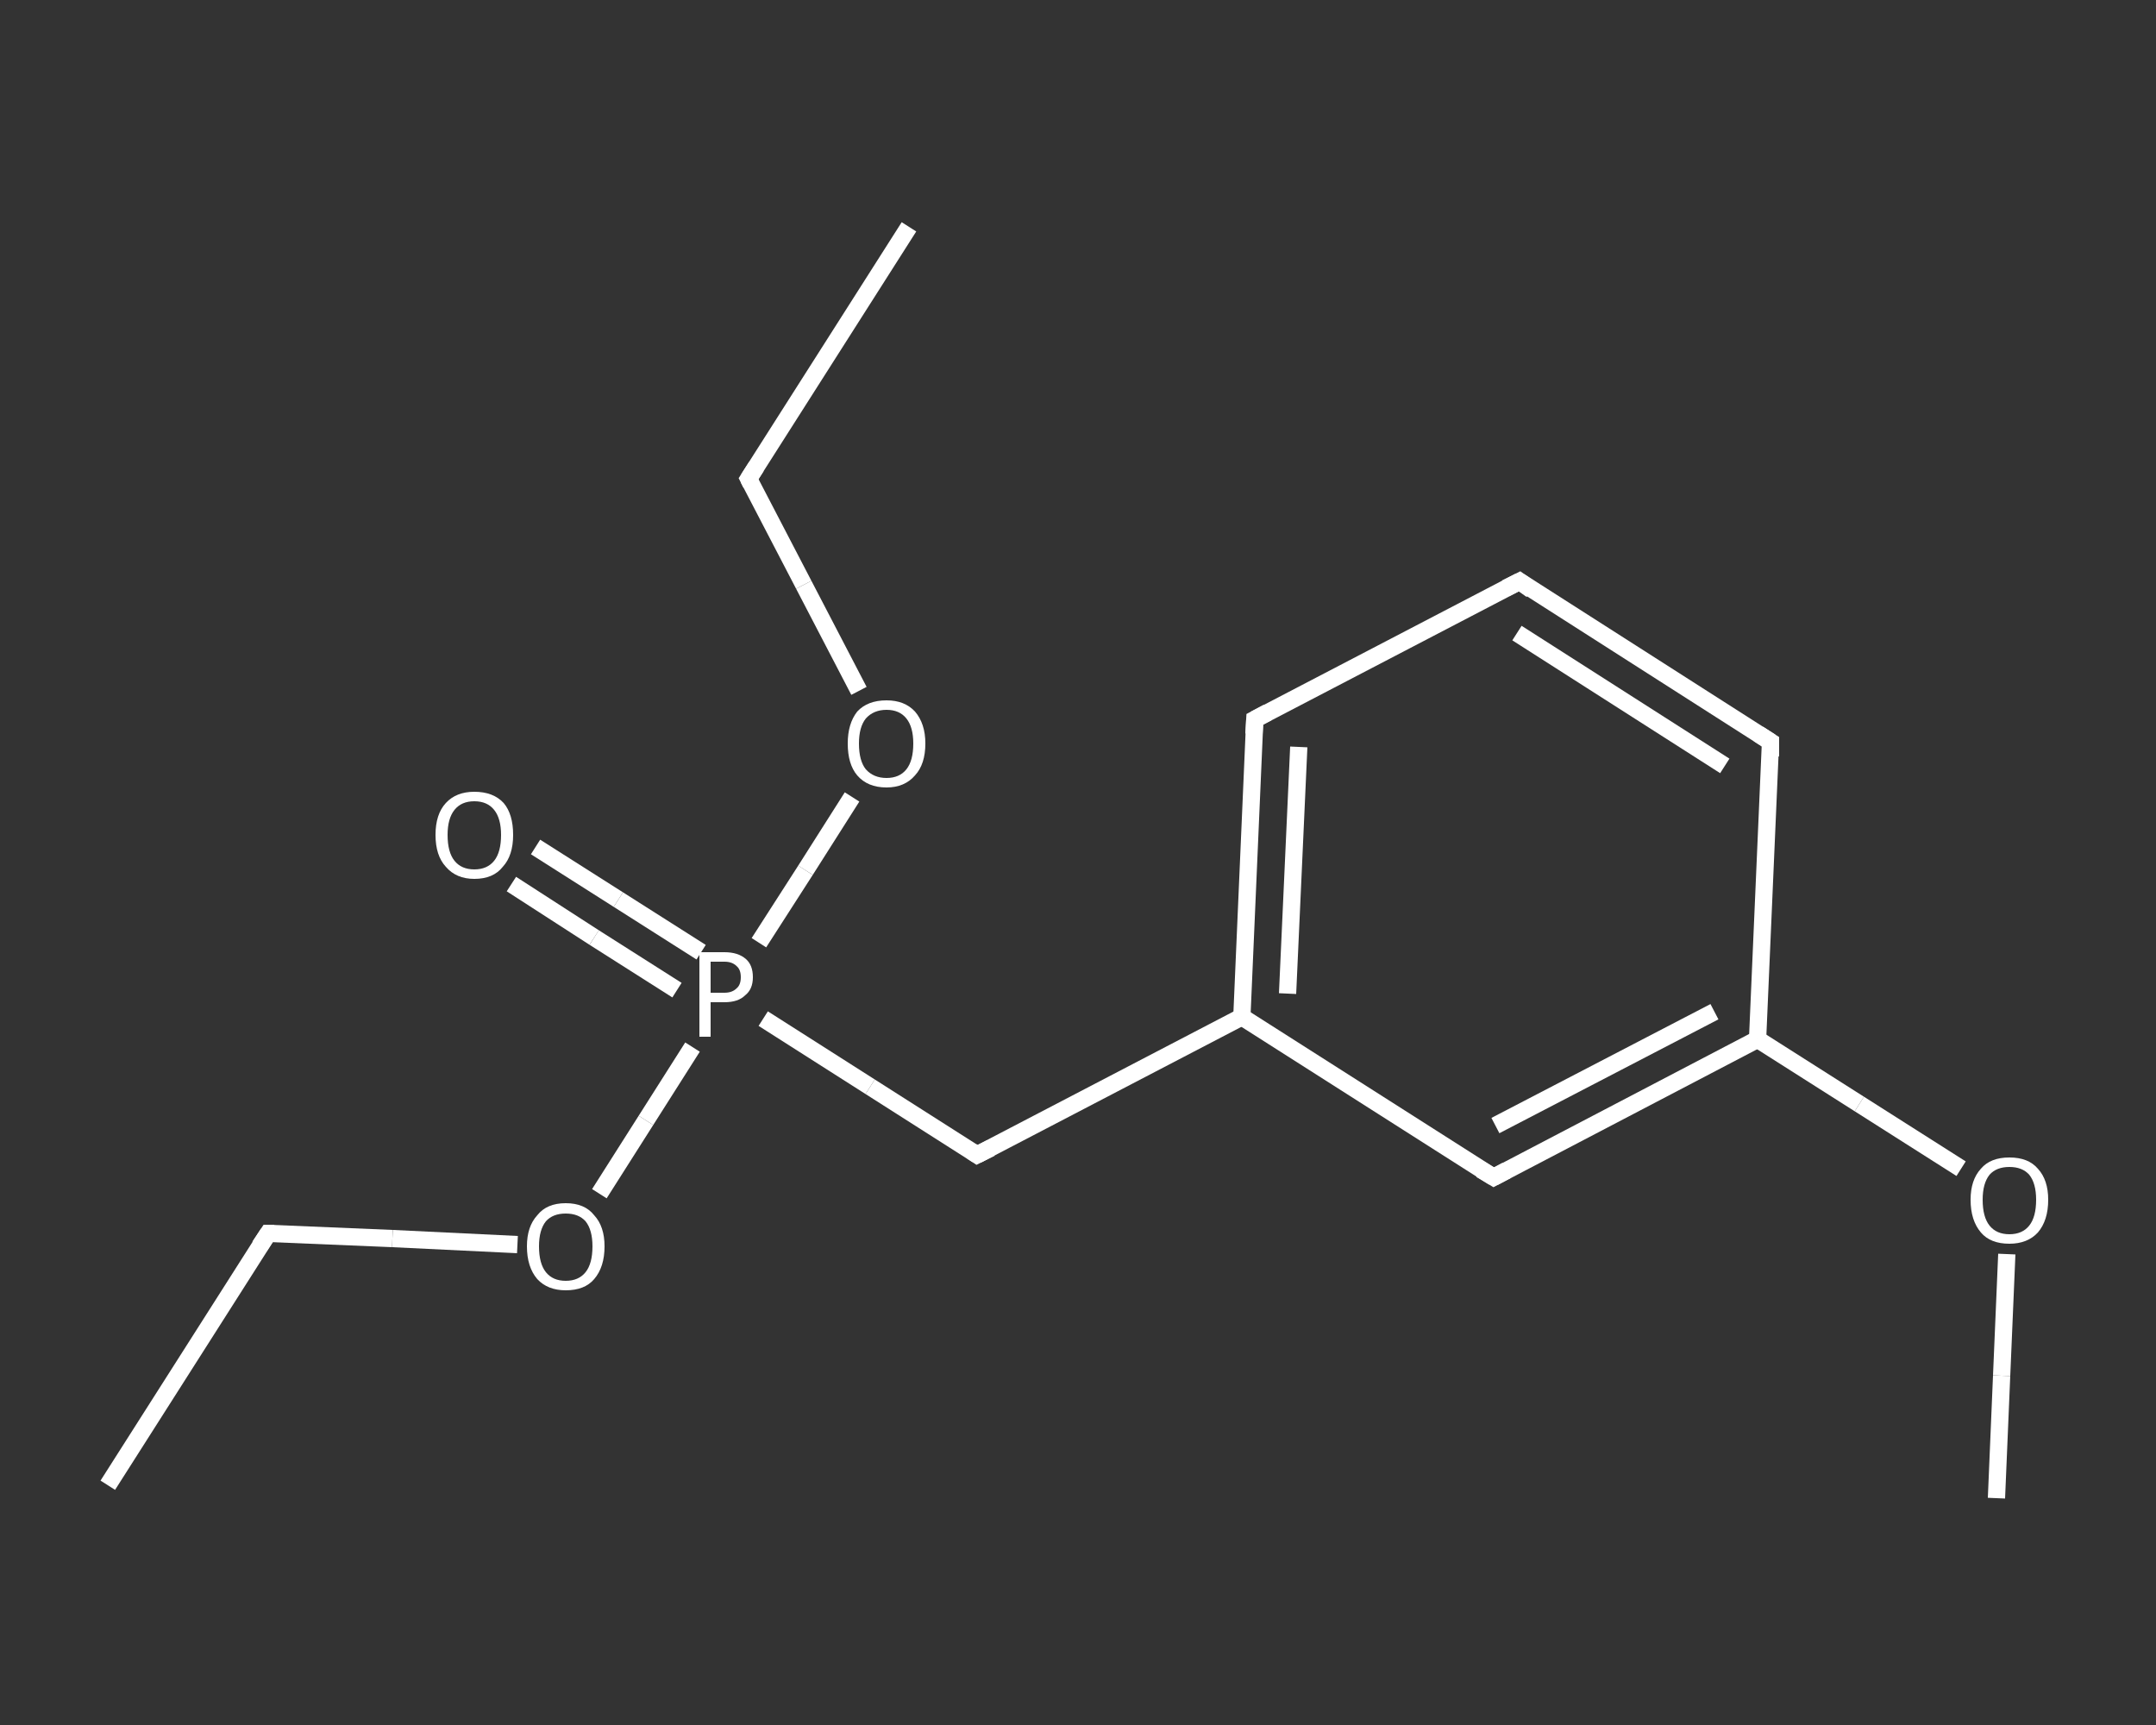 <?xml version='1.0' encoding='iso-8859-1'?>
<svg version='1.1' baseProfile='full'
              xmlns='http://www.w3.org/2000/svg'
                      xmlns:rdkit='http://www.rdkit.org/xml'
                      xmlns:xlink='http://www.w3.org/1999/xlink'
                  xml:space='preserve'
width='250px' height='200px' viewBox='0 0 250 200'>
<rect x="0" y="0" width="250" height="200" fill="#333333" stroke="none"/>
<!-- END OF HEADER -->
<rect style='opacity:1.0;fill:transparent;stroke:none' width='250.0' height='200.0' x='0.0' y='0.0'> </rect>
<path class='bond-0 atom-0 atom-1' d='M 12.5,172.2 L 31.1,143.0' style='fill:none;fill-rule:evenodd;stroke:#FFFFFF;stroke-width:2.0px;stroke-linecap:butt;stroke-linejoin:miter;stroke-opacity:1' />
<path class='bond-1 atom-1 atom-2' d='M 31.1,143.0 L 45.5,143.6' style='fill:none;fill-rule:evenodd;stroke:#FFFFFF;stroke-width:2.0px;stroke-linecap:butt;stroke-linejoin:miter;stroke-opacity:1' />
<path class='bond-1 atom-1 atom-2' d='M 45.5,143.6 L 60.0,144.3' style='fill:none;fill-rule:evenodd;stroke:#FFFFFF;stroke-width:2.0px;stroke-linecap:butt;stroke-linejoin:miter;stroke-opacity:1' />
<path class='bond-2 atom-2 atom-3' d='M 69.5,138.4 L 74.9,129.9' style='fill:none;fill-rule:evenodd;stroke:#FFFFFF;stroke-width:2.0px;stroke-linecap:butt;stroke-linejoin:miter;stroke-opacity:1' />
<path class='bond-2 atom-2 atom-3' d='M 74.9,129.9 L 80.3,121.4' style='fill:none;fill-rule:evenodd;stroke:#FFFFFF;stroke-width:2.0px;stroke-linecap:butt;stroke-linejoin:miter;stroke-opacity:1' />
<path class='bond-3 atom-3 atom-4' d='M 81.3,110.4 L 71.7,104.3' style='fill:none;fill-rule:evenodd;stroke:#FFFFFF;stroke-width:2.0px;stroke-linecap:butt;stroke-linejoin:miter;stroke-opacity:1' />
<path class='bond-3 atom-3 atom-4' d='M 71.7,104.3 L 62.1,98.2' style='fill:none;fill-rule:evenodd;stroke:#FFFFFF;stroke-width:2.0px;stroke-linecap:butt;stroke-linejoin:miter;stroke-opacity:1' />
<path class='bond-3 atom-3 atom-4' d='M 78.5,114.8 L 68.9,108.7' style='fill:none;fill-rule:evenodd;stroke:#FFFFFF;stroke-width:2.0px;stroke-linecap:butt;stroke-linejoin:miter;stroke-opacity:1' />
<path class='bond-3 atom-3 atom-4' d='M 68.9,108.7 L 59.3,102.5' style='fill:none;fill-rule:evenodd;stroke:#FFFFFF;stroke-width:2.0px;stroke-linecap:butt;stroke-linejoin:miter;stroke-opacity:1' />
<path class='bond-4 atom-3 atom-5' d='M 88.5,118.1 L 100.9,126.0' style='fill:none;fill-rule:evenodd;stroke:#FFFFFF;stroke-width:2.0px;stroke-linecap:butt;stroke-linejoin:miter;stroke-opacity:1' />
<path class='bond-4 atom-3 atom-5' d='M 100.9,126.0 L 113.3,133.9' style='fill:none;fill-rule:evenodd;stroke:#FFFFFF;stroke-width:2.0px;stroke-linecap:butt;stroke-linejoin:miter;stroke-opacity:1' />
<path class='bond-5 atom-5 atom-6' d='M 113.3,133.9 L 144.0,117.9' style='fill:none;fill-rule:evenodd;stroke:#FFFFFF;stroke-width:2.0px;stroke-linecap:butt;stroke-linejoin:miter;stroke-opacity:1' />
<path class='bond-6 atom-6 atom-7' d='M 144.0,117.9 L 145.5,83.4' style='fill:none;fill-rule:evenodd;stroke:#FFFFFF;stroke-width:2.0px;stroke-linecap:butt;stroke-linejoin:miter;stroke-opacity:1' />
<path class='bond-6 atom-6 atom-7' d='M 149.3,115.2 L 150.6,86.6' style='fill:none;fill-rule:evenodd;stroke:#FFFFFF;stroke-width:2.0px;stroke-linecap:butt;stroke-linejoin:miter;stroke-opacity:1' />
<path class='bond-7 atom-7 atom-8' d='M 145.5,83.4 L 176.2,67.4' style='fill:none;fill-rule:evenodd;stroke:#FFFFFF;stroke-width:2.0px;stroke-linecap:butt;stroke-linejoin:miter;stroke-opacity:1' />
<path class='bond-8 atom-8 atom-9' d='M 176.2,67.4 L 205.3,86.0' style='fill:none;fill-rule:evenodd;stroke:#FFFFFF;stroke-width:2.0px;stroke-linecap:butt;stroke-linejoin:miter;stroke-opacity:1' />
<path class='bond-8 atom-8 atom-9' d='M 175.9,73.4 L 200.0,88.8' style='fill:none;fill-rule:evenodd;stroke:#FFFFFF;stroke-width:2.0px;stroke-linecap:butt;stroke-linejoin:miter;stroke-opacity:1' />
<path class='bond-9 atom-9 atom-10' d='M 205.3,86.0 L 203.8,120.5' style='fill:none;fill-rule:evenodd;stroke:#FFFFFF;stroke-width:2.0px;stroke-linecap:butt;stroke-linejoin:miter;stroke-opacity:1' />
<path class='bond-10 atom-10 atom-11' d='M 203.8,120.5 L 215.6,128.0' style='fill:none;fill-rule:evenodd;stroke:#FFFFFF;stroke-width:2.0px;stroke-linecap:butt;stroke-linejoin:miter;stroke-opacity:1' />
<path class='bond-10 atom-10 atom-11' d='M 215.6,128.0 L 227.4,135.5' style='fill:none;fill-rule:evenodd;stroke:#FFFFFF;stroke-width:2.0px;stroke-linecap:butt;stroke-linejoin:miter;stroke-opacity:1' />
<path class='bond-11 atom-11 atom-12' d='M 232.7,145.4 L 232.1,159.5' style='fill:none;fill-rule:evenodd;stroke:#FFFFFF;stroke-width:2.0px;stroke-linecap:butt;stroke-linejoin:miter;stroke-opacity:1' />
<path class='bond-11 atom-11 atom-12' d='M 232.1,159.5 L 231.5,173.7' style='fill:none;fill-rule:evenodd;stroke:#FFFFFF;stroke-width:2.0px;stroke-linecap:butt;stroke-linejoin:miter;stroke-opacity:1' />
<path class='bond-12 atom-10 atom-13' d='M 203.8,120.5 L 173.2,136.5' style='fill:none;fill-rule:evenodd;stroke:#FFFFFF;stroke-width:2.0px;stroke-linecap:butt;stroke-linejoin:miter;stroke-opacity:1' />
<path class='bond-12 atom-10 atom-13' d='M 198.8,117.3 L 173.4,130.5' style='fill:none;fill-rule:evenodd;stroke:#FFFFFF;stroke-width:2.0px;stroke-linecap:butt;stroke-linejoin:miter;stroke-opacity:1' />
<path class='bond-13 atom-3 atom-14' d='M 88.0,109.3 L 93.4,100.9' style='fill:none;fill-rule:evenodd;stroke:#FFFFFF;stroke-width:2.0px;stroke-linecap:butt;stroke-linejoin:miter;stroke-opacity:1' />
<path class='bond-13 atom-3 atom-14' d='M 93.4,100.9 L 98.8,92.4' style='fill:none;fill-rule:evenodd;stroke:#FFFFFF;stroke-width:2.0px;stroke-linecap:butt;stroke-linejoin:miter;stroke-opacity:1' />
<path class='bond-14 atom-14 atom-15' d='M 99.6,80.1 L 93.2,67.8' style='fill:none;fill-rule:evenodd;stroke:#FFFFFF;stroke-width:2.0px;stroke-linecap:butt;stroke-linejoin:miter;stroke-opacity:1' />
<path class='bond-14 atom-14 atom-15' d='M 93.2,67.8 L 86.8,55.5' style='fill:none;fill-rule:evenodd;stroke:#FFFFFF;stroke-width:2.0px;stroke-linecap:butt;stroke-linejoin:miter;stroke-opacity:1' />
<path class='bond-15 atom-15 atom-16' d='M 86.8,55.5 L 105.4,26.3' style='fill:none;fill-rule:evenodd;stroke:#FFFFFF;stroke-width:2.0px;stroke-linecap:butt;stroke-linejoin:miter;stroke-opacity:1' />
<path class='bond-16 atom-13 atom-6' d='M 173.2,136.5 L 144.0,117.9' style='fill:none;fill-rule:evenodd;stroke:#FFFFFF;stroke-width:2.0px;stroke-linecap:butt;stroke-linejoin:miter;stroke-opacity:1' />
<path d='M 30.1,144.5 L 31.1,143.0 L 31.8,143.0' style='fill:none;stroke:#FFFFFF;stroke-width:2.0px;stroke-linecap:butt;stroke-linejoin:miter;stroke-opacity:1;' />
<path d='M 112.7,133.5 L 113.3,133.9 L 114.9,133.1' style='fill:none;stroke:#FFFFFF;stroke-width:2.0px;stroke-linecap:butt;stroke-linejoin:miter;stroke-opacity:1;' />
<path d='M 145.4,85.1 L 145.5,83.4 L 147.0,82.6' style='fill:none;stroke:#FFFFFF;stroke-width:2.0px;stroke-linecap:butt;stroke-linejoin:miter;stroke-opacity:1;' />
<path d='M 174.6,68.2 L 176.2,67.4 L 177.6,68.4' style='fill:none;stroke:#FFFFFF;stroke-width:2.0px;stroke-linecap:butt;stroke-linejoin:miter;stroke-opacity:1;' />
<path d='M 203.9,85.1 L 205.3,86.0 L 205.3,87.7' style='fill:none;stroke:#FFFFFF;stroke-width:2.0px;stroke-linecap:butt;stroke-linejoin:miter;stroke-opacity:1;' />
<path d='M 174.7,135.7 L 173.2,136.5 L 171.7,135.6' style='fill:none;stroke:#FFFFFF;stroke-width:2.0px;stroke-linecap:butt;stroke-linejoin:miter;stroke-opacity:1;' />
<path d='M 87.1,56.1 L 86.8,55.5 L 87.7,54.1' style='fill:none;stroke:#FFFFFF;stroke-width:2.0px;stroke-linecap:butt;stroke-linejoin:miter;stroke-opacity:1;' />
<path class='atom-2' d='M 61.1 144.5
Q 61.1 142.2, 62.3 140.9
Q 63.4 139.5, 65.6 139.5
Q 67.8 139.5, 68.9 140.9
Q 70.1 142.2, 70.1 144.5
Q 70.1 146.9, 68.9 148.3
Q 67.8 149.6, 65.6 149.6
Q 63.5 149.6, 62.3 148.3
Q 61.1 146.9, 61.1 144.5
M 65.6 148.5
Q 67.1 148.5, 67.9 147.5
Q 68.7 146.5, 68.7 144.5
Q 68.7 142.6, 67.9 141.6
Q 67.1 140.7, 65.6 140.7
Q 64.1 140.7, 63.3 141.6
Q 62.5 142.6, 62.5 144.5
Q 62.5 146.5, 63.3 147.5
Q 64.1 148.5, 65.6 148.5
' fill='#FFFFFF'/>
<path class='atom-3' d='M 84.0 110.4
Q 85.6 110.4, 86.5 111.2
Q 87.3 111.9, 87.3 113.3
Q 87.3 114.7, 86.4 115.4
Q 85.6 116.2, 84.0 116.2
L 82.4 116.2
L 82.4 120.2
L 81.1 120.2
L 81.1 110.4
L 84.0 110.4
M 84.0 115.1
Q 84.9 115.1, 85.4 114.6
Q 85.9 114.2, 85.9 113.3
Q 85.9 112.4, 85.4 112.0
Q 84.9 111.5, 84.0 111.5
L 82.4 111.5
L 82.4 115.1
L 84.0 115.1
' fill='#FFFFFF'/>
<path class='atom-4' d='M 50.5 96.8
Q 50.5 94.4, 51.7 93.1
Q 52.9 91.8, 55.0 91.8
Q 57.2 91.8, 58.4 93.1
Q 59.5 94.4, 59.5 96.8
Q 59.5 99.2, 58.3 100.5
Q 57.2 101.9, 55.0 101.9
Q 52.9 101.9, 51.7 100.5
Q 50.5 99.2, 50.5 96.8
M 55.0 100.8
Q 56.5 100.8, 57.3 99.8
Q 58.1 98.8, 58.1 96.8
Q 58.1 94.9, 57.3 93.9
Q 56.5 92.9, 55.0 92.9
Q 53.5 92.9, 52.7 93.9
Q 51.9 94.9, 51.9 96.8
Q 51.9 98.8, 52.7 99.8
Q 53.5 100.8, 55.0 100.8
' fill='#FFFFFF'/>
<path class='atom-11' d='M 228.5 139.1
Q 228.5 136.8, 229.7 135.5
Q 230.8 134.2, 233.0 134.2
Q 235.2 134.2, 236.3 135.5
Q 237.5 136.8, 237.5 139.1
Q 237.5 141.5, 236.3 142.9
Q 235.1 144.2, 233.0 144.2
Q 230.8 144.2, 229.7 142.9
Q 228.5 141.5, 228.5 139.1
M 233.0 143.1
Q 234.5 143.1, 235.3 142.1
Q 236.1 141.1, 236.1 139.1
Q 236.1 137.2, 235.3 136.2
Q 234.5 135.3, 233.0 135.3
Q 231.5 135.3, 230.7 136.2
Q 229.9 137.2, 229.9 139.1
Q 229.9 141.1, 230.7 142.1
Q 231.5 143.1, 233.0 143.1
' fill='#FFFFFF'/>
<path class='atom-14' d='M 98.3 86.2
Q 98.3 83.9, 99.4 82.5
Q 100.6 81.2, 102.8 81.2
Q 104.9 81.2, 106.1 82.5
Q 107.3 83.9, 107.3 86.2
Q 107.3 88.6, 106.1 89.9
Q 104.9 91.3, 102.8 91.3
Q 100.6 91.3, 99.4 89.9
Q 98.3 88.6, 98.3 86.2
M 102.8 90.2
Q 104.3 90.2, 105.1 89.2
Q 105.9 88.2, 105.9 86.2
Q 105.9 84.3, 105.1 83.3
Q 104.3 82.3, 102.8 82.3
Q 101.3 82.3, 100.4 83.3
Q 99.6 84.3, 99.6 86.2
Q 99.6 88.2, 100.4 89.2
Q 101.3 90.2, 102.8 90.2
' fill='#FFFFFF'/>
</svg>
